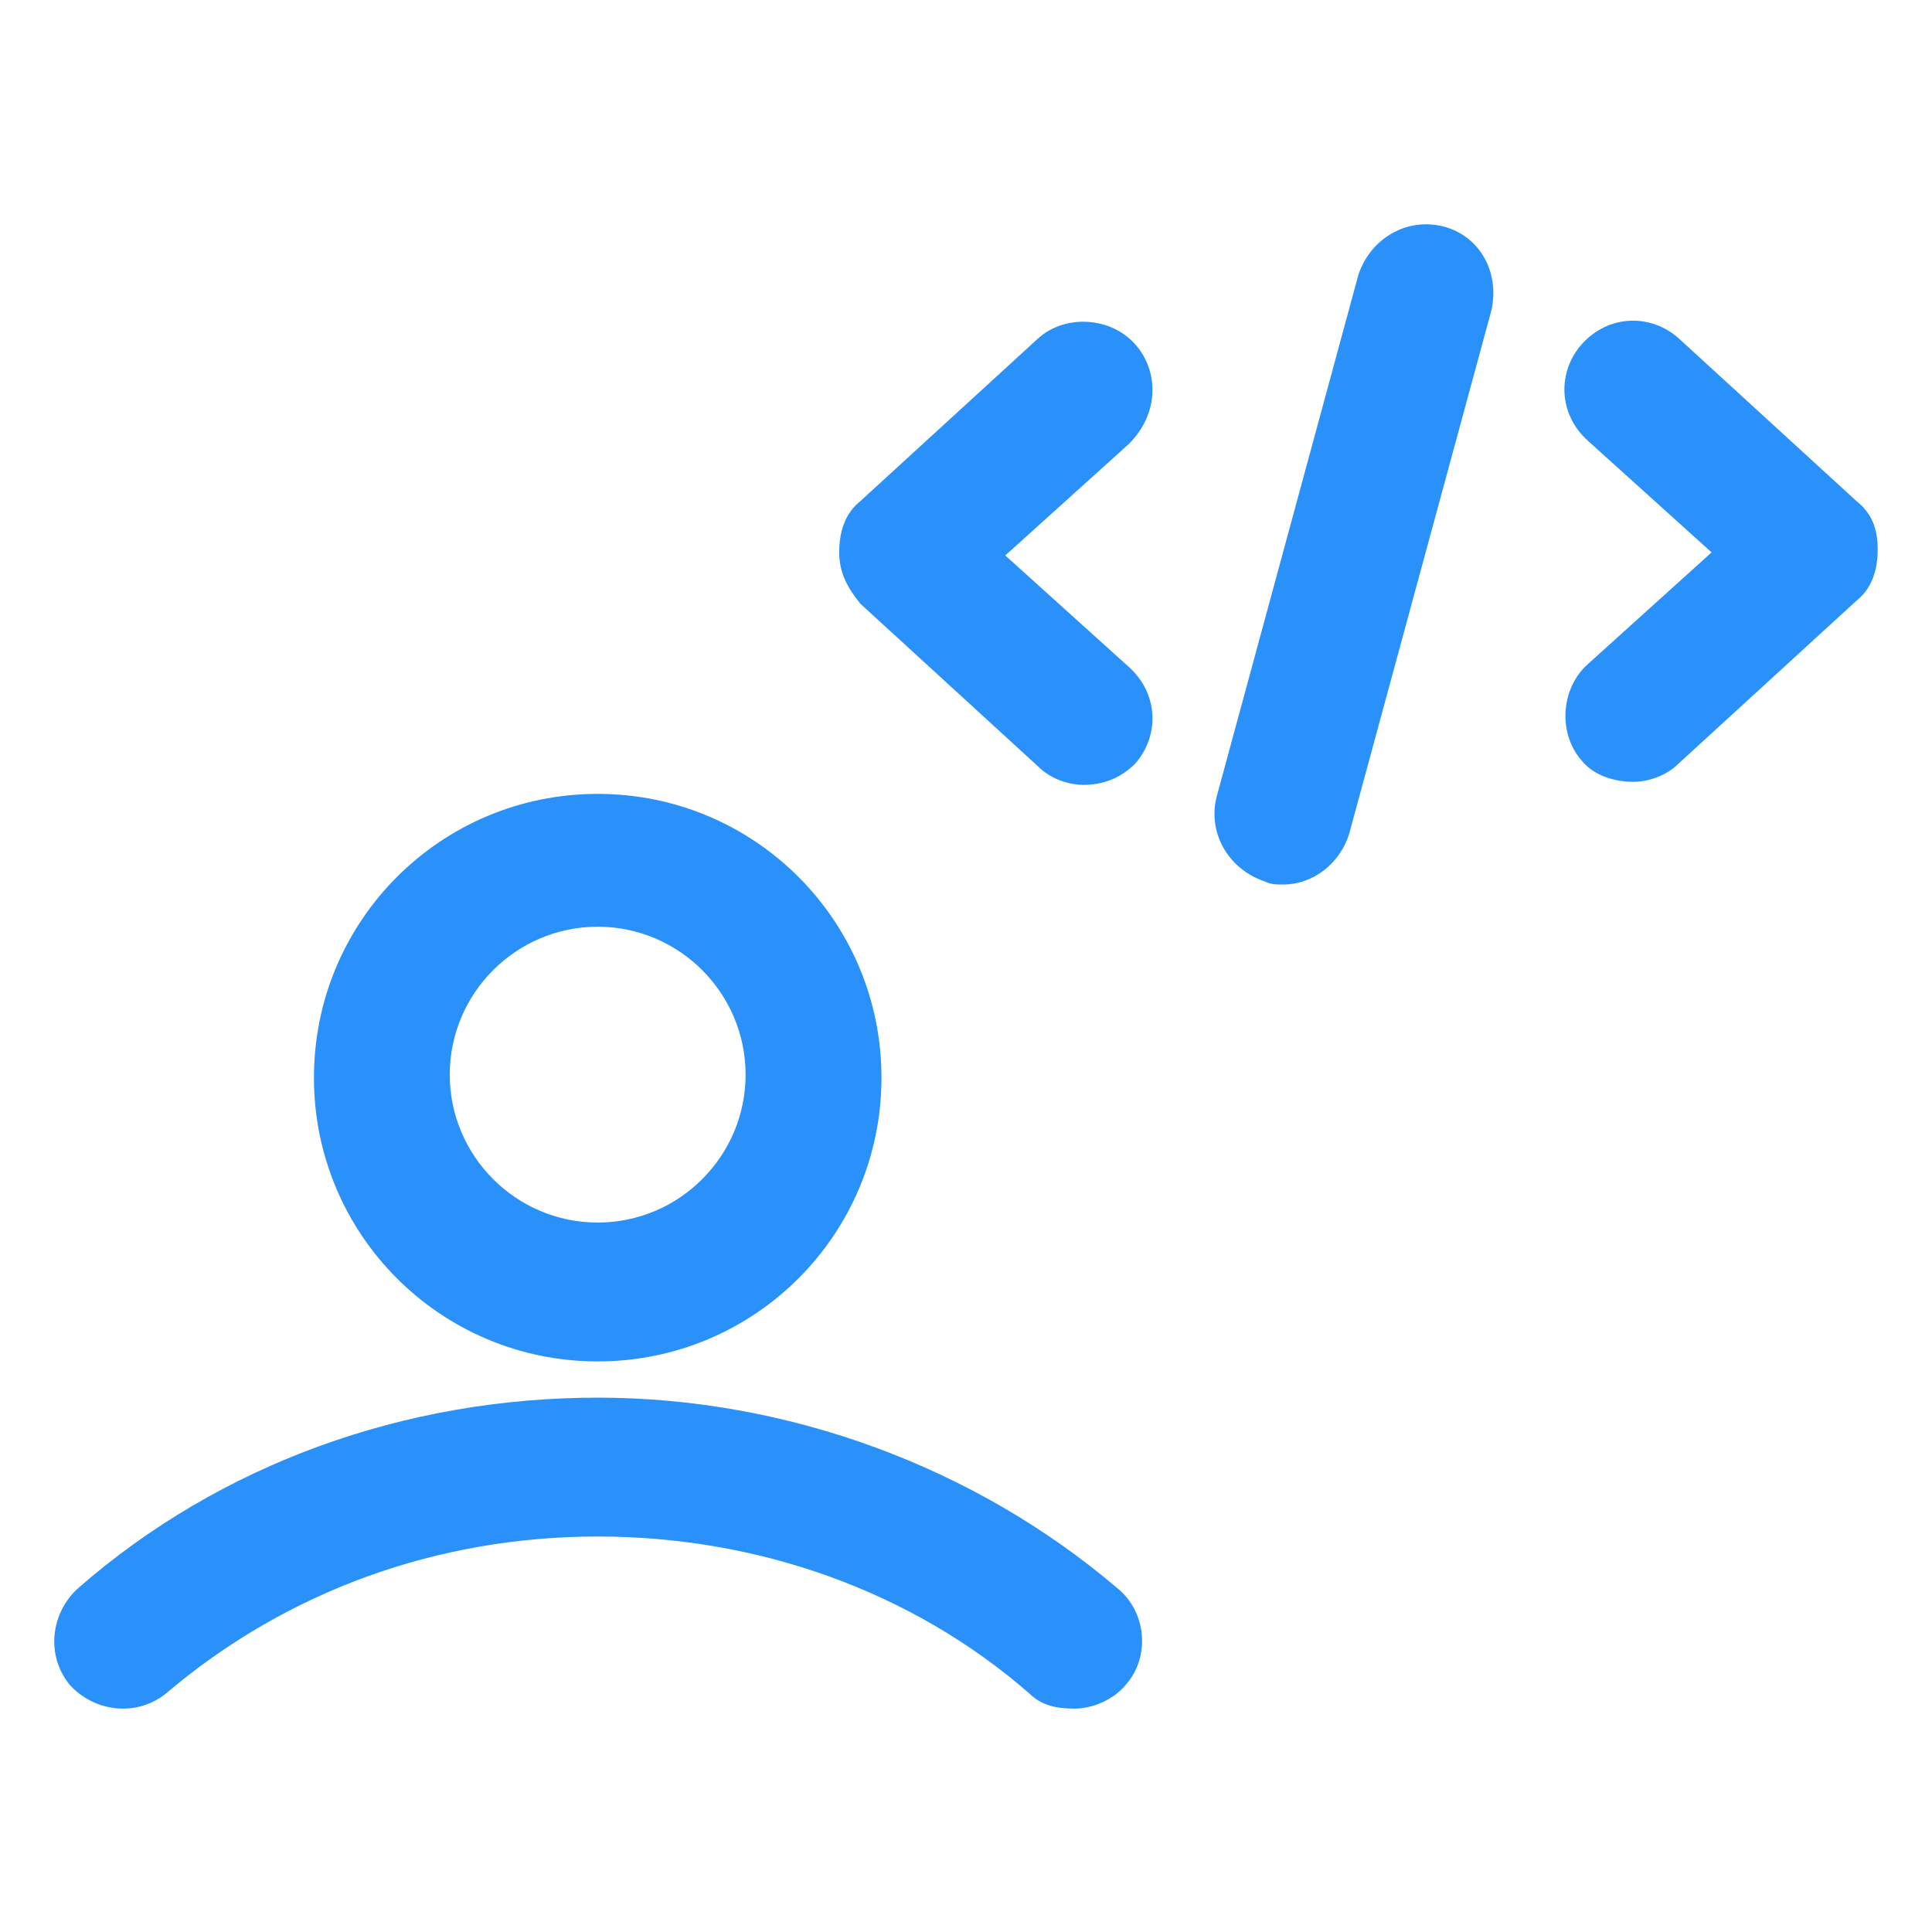 <svg xmlns="http://www.w3.org/2000/svg" width="24" height="24" viewBox="0 0 24 24" fill="none"><path d="M7.425 16.912C9.375 16.912 10.95 15.337 10.95 13.387C10.95 11.437 9.375 9.862 7.425 9.862C5.475 9.862 3.9 11.437 3.9 13.387C3.9 15.337 5.475 16.912 7.425 16.912ZM7.425 11.512C8.437 11.512 9.262 12.337 9.262 13.35C9.262 14.362 8.437 15.187 7.425 15.187C6.412 15.187 5.587 14.362 5.587 13.35C5.587 12.337 6.412 11.512 7.425 11.512Z" fill="#2991F9"></path><path d="M7.425 17.362C5.025 17.362 2.737 18.187 0.975 19.725C0.637 20.025 0.562 20.55 0.862 20.925C1.163 21.262 1.688 21.337 2.062 21.037C3.562 19.762 5.438 19.087 7.425 19.087C9.412 19.087 11.325 19.762 12.787 21.037C12.938 21.187 13.125 21.225 13.35 21.225C13.575 21.225 13.838 21.112 13.988 20.925C14.287 20.587 14.25 20.025 13.875 19.725C12.113 18.225 9.787 17.362 7.425 17.362Z" fill="#2991F9"></path><path d="M14.1 4.275C13.8 3.938 13.238 3.9 12.9 4.2L10.688 6.225C10.5 6.375 10.425 6.6 10.425 6.862C10.425 7.125 10.537 7.312 10.688 7.5L12.9 9.525C13.05 9.675 13.275 9.75 13.463 9.75C13.688 9.75 13.912 9.675 14.1 9.488C14.4 9.15 14.4 8.625 14.025 8.287L12.488 6.9L14.025 5.513C14.4 5.138 14.4 4.612 14.1 4.275Z" fill="#2991F9"></path><path d="M23.062 6.225L20.85 4.2C20.512 3.9 19.988 3.9 19.65 4.275C19.35 4.612 19.35 5.137 19.725 5.475L21.262 6.862L19.725 8.25C19.387 8.55 19.35 9.112 19.65 9.45C19.8 9.637 20.062 9.712 20.288 9.712C20.475 9.712 20.7 9.637 20.85 9.487L23.062 7.462C23.25 7.312 23.325 7.087 23.325 6.825C23.325 6.562 23.25 6.375 23.062 6.225Z" fill="#2991F9"></path><path d="M17.925 2.812C17.475 2.7 17.025 2.962 16.875 3.412L15.113 9.9C15 10.35 15.262 10.8 15.713 10.95C15.787 10.988 15.863 10.988 15.938 10.988C16.312 10.988 16.65 10.725 16.762 10.35L18.525 3.862C18.637 3.375 18.375 2.925 17.925 2.812Z" fill="#2991F9"></path></svg>
